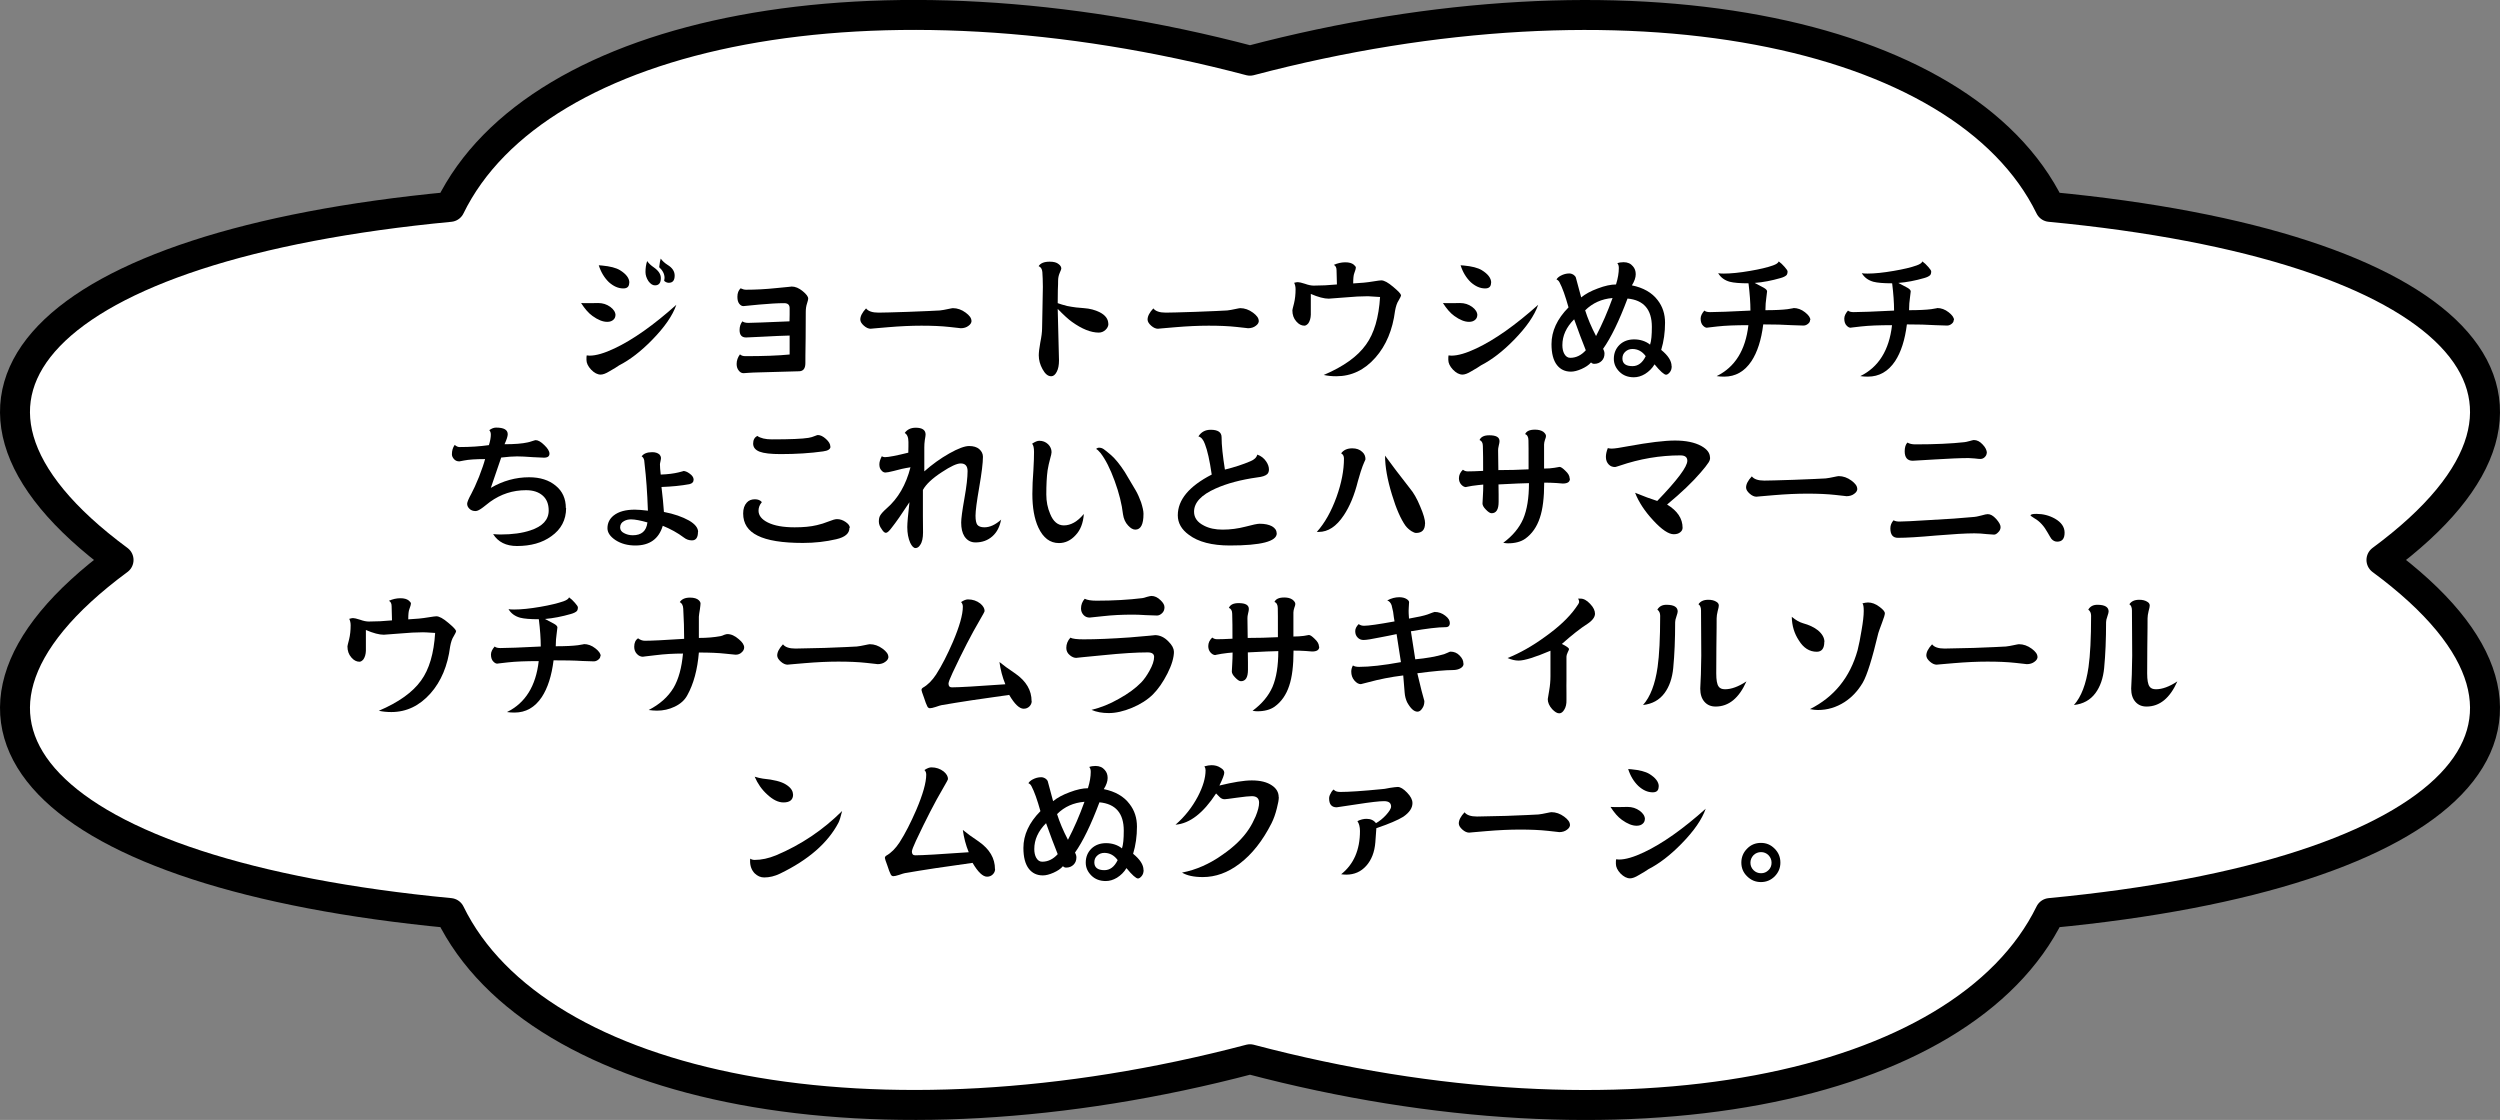 <?xml version="1.0" encoding="UTF-8"?><svg id="_レイヤー_2" xmlns="http://www.w3.org/2000/svg" viewBox="0 0 195.28 87.48"><rect x="0" y="0" width="195.28" height="87.48" fill="#808080" stroke="none"/><defs><style>.cls-1{fill:none;stroke:#000;stroke-linecap:round;stroke-linejoin:round;stroke-width:2.34px;}.cls-2{fill:#000;}.cls-2,.cls-3{stroke-width:0px;}.cls-3{fill:#fff;}</style></defs><g id="photo"><path class="cls-3" d="M186.02,43.74c17.48,12.9,5.63,24.58-25.89,27.58-6.8,13.91-33.26,19.14-62.49,11.42-29.23,7.71-55.7,2.49-62.49-11.42-31.52-3-43.37-14.68-25.89-27.58-17.48-12.9-5.63-24.58,25.89-27.58C41.94,2.25,68.41-2.98,97.64,4.74c29.23-7.71,55.7-2.49,62.49,11.42,31.52,3,43.37,14.68,25.89,27.58Z"/><path class="cls-1" d="M186.02,43.74c17.48,12.9,5.63,24.58-25.89,27.58-6.8,13.91-33.26,19.14-62.49,11.42-29.23,7.71-55.7,2.49-62.49-11.42-31.52-3-43.37-14.68-25.89-27.58-17.48-12.9-5.63-24.58,25.89-27.58C41.94,2.25,68.41-2.98,97.64,4.74c29.23-7.71,55.7-2.49,62.49,11.42,31.52,3,43.37,14.68,25.89,27.58Z"/><path class="cls-2" d="M48.07,24.63c0,.13-.05.24-.14.33-.12.12-.28.18-.5.18-.34,0-.72-.15-1.15-.46-.31-.22-.6-.56-.89-1.01.14,0,.23.01.27.01h.5c.24,0,.43-.01.56-.01.36,0,.67.1.95.3.27.2.41.42.41.67ZM52.83,23.81c-.29.84-.92,1.75-1.9,2.75-.87.89-1.73,1.55-2.57,1.98-.15.11-.4.26-.75.46-.29.18-.52.26-.69.26-.25,0-.5-.13-.75-.39-.24-.26-.36-.51-.36-.76,0-.18,0-.3.02-.35.07.01.15.02.22.02.51,0,1.16-.19,1.96-.57,1.44-.68,3.05-1.82,4.83-3.41ZM49.15,22.08c0,.3-.15.45-.46.45-.4,0-.77-.17-1.13-.49-.35-.34-.62-.78-.79-1.32.07,0,.15.02.25.02.64.06,1.1.18,1.4.36.49.3.74.63.74.98ZM51.62,21.72c0,.38-.15.57-.46.57-.18,0-.35-.11-.51-.33-.15-.23-.23-.47-.23-.71,0-.3.04-.59.13-.86.11.17.29.34.54.51.35.25.53.52.53.82ZM52.7,21.52c0,.38-.15.57-.46.57-.12,0-.25-.05-.36-.15.02-.1.03-.18.03-.23,0-.3-.14-.58-.42-.84.04-.33.08-.55.12-.67.13.18.31.35.55.5.36.22.54.5.54.83Z"/><path class="cls-2" d="M63.13,23.33c0,.06-.03.18-.09.37-.07.2-.1.43-.1.68,0,.23,0,.91-.01,2.04-.02,1.13-.02,1.77-.02,1.94,0,.42-.16.63-.48.64l-3.23.09c-.24,0-.48.02-.7.03-.23.02-.37.03-.42.03-.15,0-.27-.07-.37-.2-.11-.13-.17-.3-.17-.52,0-.27.09-.52.26-.75.11.1.25.14.43.14,1.39,0,2.54-.04,3.45-.13v-1.48c-.5.01-1.2.04-2.11.09-.82.04-1.25.06-1.29.06-.34,0-.51-.19-.51-.58,0-.26.07-.49.22-.68.1.08.26.12.46.12.28,0,1.35-.04,3.22-.12,0-.09,0-.26.01-.51v-.52c0-.26-.14-.39-.43-.39-.51,0-1.15.04-1.95.11-.78.08-1.2.12-1.23.12-.12,0-.23-.06-.33-.19-.1-.13-.14-.31-.14-.54,0-.28.08-.5.25-.66.15.07.29.11.42.11.74,0,1.54-.04,2.39-.13.85-.08,1.24-.12,1.17-.12.29,0,.58.12.88.37.28.23.42.42.42.57Z"/><path class="cls-2" d="M75.89,25.05c0,.15-.08.29-.24.4-.15.12-.36.19-.62.19.06,0-.23-.03-.86-.1-.63-.07-1.36-.1-2.2-.1-.79,0-1.66.04-2.61.12s-1.39.12-1.34.12c-.18,0-.36-.08-.54-.24-.18-.16-.28-.32-.28-.48,0-.26.15-.55.45-.87.17.22.49.33.97.33.3,0,1.06-.02,2.29-.06,1.35-.05,2.19-.09,2.51-.11.19-.02.4-.06.63-.11.2-.04.33-.07.38-.07.35,0,.69.12,1,.35.3.22.45.43.45.63Z"/><path class="cls-2" d="M86.58,25.29c0,.18-.08.34-.23.48-.15.14-.33.21-.52.21-.62,0-1.32-.28-2.1-.84-.27-.19-.64-.53-1.11-1.01l.1,4.02c0,.38-.06.68-.18.9-.12.23-.26.34-.43.34-.26,0-.48-.19-.68-.56-.19-.35-.29-.71-.29-1.07,0-.23.04-.56.12-1.01.09-.44.14-.82.14-1.13,0-.21.01-.72.03-1.55.02-.7.03-1.26.03-1.66,0-.47-.02-.85-.04-1.16-.02-.23-.11-.39-.29-.46.14-.23.43-.35.86-.35.32,0,.55.06.7.19.14.1.21.22.21.35,0,.04-.04.15-.13.35-.08.19-.12.39-.12.6,0,.1,0,.35-.02.74,0,.39-.01.73-.01,1.01.18.07.43.14.73.22.5.1.94.15,1.32.17.45.03.87.14,1.23.32.45.23.67.54.67.9Z"/><path class="cls-2" d="M98.33,25.05c0,.15-.08.29-.24.4-.15.12-.36.19-.62.19.06,0-.23-.03-.86-.1-.63-.07-1.36-.1-2.2-.1-.79,0-1.66.04-2.61.12s-1.39.12-1.34.12c-.18,0-.36-.08-.54-.24-.18-.16-.28-.32-.28-.48,0-.26.15-.55.45-.87.17.22.49.33.97.33.3,0,1.06-.02,2.29-.06,1.35-.05,2.19-.09,2.51-.11.19-.02.4-.06.63-.11.2-.04.33-.07.38-.07.35,0,.69.12,1,.35.3.22.45.43.45.63Z"/><path class="cls-2" d="M109.44,23.03c0,.09-.06.23-.18.42-.14.21-.23.49-.29.83-.19,1.49-.7,2.71-1.53,3.65-.86.98-1.88,1.46-3.06,1.46-.34,0-.67-.03-.98-.1,1.55-.66,2.65-1.45,3.3-2.37.64-.88,1-2.12,1.1-3.72-.57-.04-.89-.06-.95-.06-.48,0-1.11.03-1.87.1-.76.06-1.16.09-1.19.09-.36,0-.82-.12-1.4-.37v1.63c-.01.26-.07.48-.19.66-.1.12-.21.19-.31.19-.23,0-.45-.11-.64-.34-.2-.23-.3-.51-.3-.86,0-.03.04-.21.13-.55.08-.33.12-.7.12-1.1,0-.19-.04-.36-.11-.5.14-.04.23-.05.29-.05.1,0,.28.04.56.13.27.1.5.14.68.14.58,0,1.18-.03,1.81-.09l-.03-1.12c0-.21-.08-.34-.21-.41.29-.13.59-.2.89-.2s.51.06.66.18c.11.09.17.17.17.24,0,.06-.04.21-.13.45-.05.12-.08.39-.08.78.61-.03,1.11-.08,1.52-.15.37-.06.6-.09.67-.09.23,0,.54.17.95.52.38.32.57.52.57.6Z"/><path class="cls-2" d="M115.39,24.63c0,.13-.05.24-.14.33-.12.12-.28.18-.5.18-.34,0-.72-.15-1.15-.46-.31-.22-.6-.56-.89-1.01.14,0,.23.01.27.01h.5c.24,0,.43-.01.56-.01.36,0,.67.1.95.3.27.2.41.42.41.67ZM120.15,23.81c-.29.84-.92,1.75-1.9,2.75-.87.89-1.73,1.55-2.57,1.98-.15.11-.4.26-.75.46-.29.18-.52.26-.69.26-.25,0-.5-.13-.75-.39-.24-.26-.36-.51-.36-.76,0-.18,0-.3.02-.35.07.01.15.02.22.02.51,0,1.16-.19,1.96-.57,1.44-.68,3.05-1.82,4.83-3.41ZM116.47,22.08c0,.3-.15.45-.46.45-.4,0-.77-.17-1.13-.49-.35-.34-.62-.78-.79-1.32.07,0,.15.02.25.02.64.06,1.1.18,1.4.36.49.3.74.63.74.98Z"/><path class="cls-2" d="M130.58,28.61c0,.19-.05.35-.15.47-.1.12-.2.19-.29.19-.15,0-.46-.27-.9-.81-.19.32-.44.56-.74.75-.3.18-.59.26-.88.26-.45,0-.83-.14-1.12-.43-.29-.29-.44-.62-.44-1.01,0-.44.15-.8.44-1.09.3-.29.69-.43,1.15-.43s.91.14,1.24.41c.1-.3.14-.76.14-1.39,0-1.35-.63-2.09-1.9-2.21-.66,1.76-1.3,3.07-1.91,3.93.07.12.11.25.11.37,0,.23-.07.42-.22.57-.15.15-.34.23-.58.23-.11,0-.19-.04-.25-.11-.18.21-.43.37-.74.51-.32.14-.59.21-.83.21-.46,0-.82-.17-1.09-.51-.29-.37-.43-.92-.43-1.64,0-1.01.44-1.97,1.33-2.87-.25-.89-.48-1.54-.7-1.95-.06-.12-.14-.19-.24-.23.06-.11.17-.21.34-.3.21-.11.43-.17.66-.17.12,0,.23.04.34.11.1.07.15.14.17.2.06.24.2.76.42,1.56.32-.26.75-.5,1.3-.7.55-.21,1.02-.31,1.42-.31.15-.48.22-.91.22-1.28,0-.18-.04-.3-.12-.38.13-.05.3-.08.49-.08.32,0,.56.11.73.32.15.17.22.37.22.62,0,.26-.1.55-.3.87.89.18,1.57.57,2.01,1.15.39.5.58,1.09.58,1.77,0,.75-.1,1.46-.3,2.12.54.44.81.86.81,1.27ZM123.87,27.36c-.28-.69-.58-1.5-.91-2.42-.62.62-.92,1.29-.92,2.02,0,.27.05.5.15.68.12.21.27.31.47.31.45,0,.86-.2,1.21-.59ZM125.95,23.28c-.84.07-1.55.39-2.13.96.19.61.47,1.28.85,2.01.48-.92.91-1.91,1.29-2.97ZM128.55,27.82c-.27-.37-.62-.56-1.04-.56-.21,0-.4.07-.55.21-.15.13-.23.31-.23.53,0,.4.26.6.79.6.43,0,.78-.26,1.03-.78Z"/><path class="cls-2" d="M141.39,24.99c0,.12-.05.22-.17.31-.11.09-.23.13-.35.13l-.91-.03c-.62-.04-1.36-.06-2.23-.06-.15,1.21-.46,2.17-.92,2.87-.54.81-1.25,1.21-2.13,1.21-.19,0-.39-.01-.59-.04,1.43-.7,2.26-2.03,2.48-3.98-1,0-1.8.03-2.42.1-.61.07-.88.1-.81.1-.1,0-.2-.05-.3-.15-.13-.12-.2-.31-.2-.56,0-.21.1-.41.29-.63.09.08.23.12.44.12.53,0,1.58-.04,3.16-.12,0-.6-.05-1.31-.15-2.13-.67,0-1.15-.04-1.46-.12-.4-.11-.71-.33-.91-.67.09.02.23.03.44.03.56,0,1.24-.07,2.05-.21.76-.13,1.36-.27,1.8-.43.25-.09.4-.19.44-.31.15.11.31.25.46.43.15.17.23.29.23.35,0,.13-.03.23-.08.29-.09.09-.25.17-.47.23-.69.2-1.36.33-2.02.38.16.09.4.21.7.37.18.1.27.2.27.29,0,.06-.02.22-.06.5-.04.27-.07.59-.07.97.76,0,1.34-.03,1.73-.08.38-.06.54-.09.46-.09.32,0,.62.11.9.33.28.22.42.42.42.6Z"/><path class="cls-2" d="M152.61,24.99c0,.12-.05.22-.17.31-.11.09-.23.13-.35.13l-.91-.03c-.62-.04-1.36-.06-2.23-.06-.15,1.21-.46,2.17-.92,2.87-.54.81-1.25,1.21-2.13,1.21-.19,0-.39-.01-.59-.04,1.43-.7,2.26-2.03,2.48-3.98-1,0-1.8.03-2.42.1-.61.07-.88.1-.81.1-.1,0-.2-.05-.3-.15-.13-.12-.2-.31-.2-.56,0-.21.1-.41.29-.63.09.08.23.12.44.12.53,0,1.58-.04,3.16-.12,0-.6-.05-1.31-.15-2.13-.67,0-1.15-.04-1.46-.12-.4-.11-.71-.33-.91-.67.09.02.23.03.44.03.56,0,1.24-.07,2.05-.21.76-.13,1.36-.27,1.8-.43.25-.09.4-.19.44-.31.15.11.31.25.46.43.15.17.23.29.23.35,0,.13-.03.23-.08.29-.09.09-.25.17-.47.23-.69.2-1.36.33-2.02.38.16.09.4.21.7.37.18.1.27.2.27.29,0,.06-.02.22-.06.5-.04.27-.07.59-.07.97.76,0,1.34-.03,1.73-.08.38-.06.54-.09.46-.09.32,0,.62.11.9.33.28.22.42.42.42.6Z"/><path class="cls-2" d="M44.22,39.68c0,.93-.39,1.67-1.16,2.21-.7.51-1.6.76-2.68.76-.85,0-1.47-.31-1.86-.93.22.02.41.03.58.03.93,0,1.71-.11,2.33-.32.95-.31,1.43-.83,1.43-1.55,0-.51-.16-.9-.47-1.17-.32-.28-.75-.42-1.3-.42-1.03,0-1.96.3-2.81.91-.18.15-.37.29-.55.43-.25.19-.44.29-.58.29-.2,0-.36-.06-.47-.17-.12-.11-.19-.24-.19-.4,0-.12.11-.39.33-.79.16-.29.36-.73.6-1.32.23-.6.39-1.06.47-1.38-.74,0-1.29.04-1.64.11-.24.04-.37.07-.37.07-.16,0-.3-.05-.41-.17-.11-.12-.17-.25-.17-.38,0-.29.07-.53.22-.74.12.11.25.17.37.17.83,0,1.6-.05,2.3-.15.1-.32.15-.6.15-.82,0-.15-.04-.26-.12-.35.18-.13.35-.2.53-.2.61,0,.91.17.91.52,0,.15-.08.41-.25.78.79,0,1.39-.05,1.79-.14.08-.01.21-.05.39-.11.13-.04.22-.07.25-.07.19,0,.42.13.68.39.26.25.4.47.4.67s-.14.31-.43.31c-.04,0-.33-.01-.86-.04-.54-.04-.95-.06-1.24-.06-.32,0-.73.03-1.24.09-.11.31-.38,1.1-.81,2.37.94-.55,1.94-.83,2.99-.83.86,0,1.55.22,2.08.66.53.43.79,1.02.79,1.75Z"/><path class="cls-2" d="M54.52,41.55c0,.44-.16.66-.47.66-.23,0-.44-.07-.63-.22-.49-.37-1.04-.67-1.65-.92-.31,1.03-1.03,1.54-2.14,1.54-.6,0-1.12-.14-1.55-.42-.42-.28-.63-.59-.63-.93,0-.4.16-.73.48-.99.39-.31.94-.46,1.66-.46.25,0,.59.03,1.02.08-.05-1.44-.14-2.63-.25-3.55-.02-.22-.04-.35-.04-.39-.04-.16-.11-.26-.2-.3.15-.22.43-.33.83-.33.23,0,.42.06.55.17.09.1.13.19.13.3,0,.06-.02.14-.04.25-.03.12-.04.2-.04.24,0,.18.02.44.06.79.56-.02,1.02-.08,1.39-.17.29-.07.42-.11.37-.11.14,0,.3.06.48.19.22.15.33.32.33.48,0,.19-.11.31-.33.36-.65.12-1.37.19-2.18.22.09.73.15,1.38.19,1.95.79.15,1.44.38,1.96.67.48.28.71.58.71.89ZM50.58,40.81c-.56-.16-.99-.24-1.29-.24-.2,0-.38.04-.54.13-.21.11-.31.28-.31.5,0,.19.1.34.3.44.2.11.43.17.69.17.68,0,1.06-.33,1.14-.99Z"/><path class="cls-2" d="M66.35,41.24c0,.43-.34.72-1.03.88-.81.19-1.68.29-2.6.29-1.61,0-2.79-.19-3.54-.57-.76-.37-1.13-.95-1.13-1.73,0-.36.09-.64.28-.85.16-.18.37-.26.64-.26.23,0,.41.07.54.22-.18.21-.26.44-.26.67,0,.37.24.68.72.92.52.26,1.22.38,2.1.38.67,0,1.25-.05,1.74-.17.28-.06.59-.16.95-.3.27-.11.48-.17.62-.17.23,0,.45.07.67.22.22.15.33.3.33.45ZM64.87,34.89c0,.19-.19.32-.58.37-1,.14-2.1.21-3.31.21-.76,0-1.31-.06-1.65-.19-.33-.13-.5-.34-.5-.63s.11-.48.32-.6c.26.18.64.27,1.14.27,1.44,0,2.39-.04,2.87-.12.18-.03.34-.08.48-.14.13-.05.21-.08.24-.08.2,0,.41.1.64.31.23.21.34.4.34.59Z"/><path class="cls-2" d="M78.2,40.57c-.1.56-.32,1-.68,1.32s-.8.48-1.32.48c-.37,0-.66-.16-.87-.48-.17-.27-.25-.63-.25-1.07,0-.3.08-.92.25-1.87.17-.95.25-1.67.25-2.15,0-.4-.18-.6-.54-.6-.3,0-.79.23-1.47.68-.74.48-1.24.95-1.48,1.39v2.04c0,.78.01,1.2.01,1.28,0,.43-.07.76-.22.97-.1.17-.23.25-.37.25s-.28-.14-.41-.41c-.15-.34-.23-.75-.23-1.23,0-.32.06-.97.17-1.94-.6.92-1.06,1.58-1.38,1.98-.2.27-.35.41-.46.41-.1,0-.21-.09-.33-.29-.15-.2-.22-.4-.22-.59s.03-.34.09-.45c.08-.15.25-.34.52-.58.89-.77,1.51-1.84,1.86-3.21-.46.07-.9.17-1.32.29-.32.08-.53.12-.64.12-.12,0-.23-.06-.32-.18-.1-.1-.15-.26-.15-.46,0-.18.06-.38.19-.63.07.04.15.07.24.07.29,0,.9-.12,1.83-.35,0-.14,0-.3.01-.48v-.36c0-.36-.1-.59-.29-.7.19-.27.48-.41.86-.41.51,0,.77.18.77.53,0,.07-.02.21-.06.43-.03.21-.04.4-.04.58v1.87c.61-.54,1.26-1.01,1.95-1.4.69-.39,1.21-.58,1.55-.58s.6.08.79.24c.19.17.29.37.29.6,0,.48-.1,1.28-.29,2.38-.19,1.1-.29,1.84-.29,2.22,0,.35.05.59.14.71.1.13.29.2.55.2.43,0,.87-.2,1.32-.61Z"/><path class="cls-2" d="M84.66,40.16c-.05.69-.26,1.24-.64,1.64-.37.41-.81.62-1.3.62-.7,0-1.23-.4-1.61-1.21-.32-.69-.47-1.57-.47-2.63,0-.57.03-1.18.08-1.83.04-.65.05-1.13.05-1.45s-.05-.54-.15-.64c.22-.15.41-.23.56-.23.27,0,.5.09.69.27.18.18.27.39.27.62,0,.1-.04.26-.11.51-.08.29-.15.6-.2.91-.07.51-.1,1.14-.1,1.89,0,.54.1,1.05.3,1.51.24.6.6.9,1.07.9.54,0,1.06-.29,1.55-.88ZM89.32,40.15c0,.81-.21,1.22-.64,1.22-.18,0-.37-.11-.56-.32-.22-.23-.35-.53-.4-.88-.09-.78-.3-1.64-.65-2.6-.35-.96-.72-1.69-1.11-2.19-.14-.17-.25-.27-.34-.31.07-.07.15-.1.23-.1.13,0,.26.04.37.12.1.07.29.22.57.46.32.28.68.72,1.07,1.32.01.02.3.51.86,1.45.15.26.28.56.41.91.12.38.19.68.19.9Z"/><path class="cls-2" d="M99.73,41.66c0,.63-1.22.95-3.67.95-1.39,0-2.46-.28-3.19-.83-.58-.42-.87-.93-.87-1.53,0-1.21.88-2.27,2.65-3.18-.16-1.11-.34-1.9-.53-2.38-.12-.34-.29-.55-.51-.6.21-.34.53-.52.96-.52.56,0,.85.19.85.58,0,.62.09,1.46.26,2.53.77-.19,1.43-.41,1.99-.65.3-.12.48-.29.54-.52.29.1.52.28.69.53.15.22.22.43.22.63,0,.16-.05.29-.14.37-.13.12-.39.21-.77.25-1.28.18-2.37.47-3.26.87-1.12.5-1.68,1.1-1.68,1.81,0,.47.26.83.78,1.09.4.21.89.31,1.45.31.61,0,1.2-.08,1.78-.23.56-.15.94-.23,1.11-.23.41,0,.73.07.97.2.24.14.36.32.36.54Z"/><path class="cls-2" d="M106.66,35.87s-.03.11-.1.24c-.07.16-.11.26-.12.29-.08.21-.21.6-.37,1.18-.27,1.09-.64,1.98-1.11,2.68-.57.86-1.22,1.29-1.95,1.29h-.15c.62-.69,1.13-1.6,1.54-2.73.39-1.09.58-2.09.58-3,0-.19-.07-.33-.22-.41.19-.26.48-.39.87-.39.32,0,.58.09.78.28.17.15.25.34.25.57ZM111.31,40.9c0,.48-.23.73-.7.73-.09,0-.21-.05-.36-.14-.18-.12-.34-.26-.46-.42-.37-.52-.73-1.33-1.06-2.43-.36-1.17-.54-2.18-.54-3.05.46.64,1.11,1.5,1.95,2.57.27.32.54.78.79,1.39.26.6.39,1.05.39,1.35Z"/><path class="cls-2" d="M122.63,37.39c0,.26-.19.38-.56.38-.02,0-.18-.01-.5-.04-.31-.02-.62-.03-.95-.03,0,1.16-.11,2.08-.34,2.75-.23.7-.61,1.25-1.14,1.63-.34.24-.8.36-1.35.36-.08,0-.21-.01-.37-.04.73-.54,1.25-1.16,1.56-1.87.3-.71.45-1.64.45-2.79-.37,0-1.17.04-2.38.1,0,.19,0,.45.01.79v.57c0,.59-.18.89-.55.89-.12,0-.27-.1-.45-.29-.18-.18-.26-.34-.26-.47,0-.07.01-.25.03-.56.02-.31.03-.62.03-.92-.22.02-.51.05-.87.1-.39.07-.54.1-.46.1-.15,0-.27-.07-.39-.2-.12-.13-.18-.3-.18-.49,0-.25.1-.47.31-.67.11.09.24.13.38.13.25,0,.65-.01,1.2-.04,0-.8,0-1.44-.02-1.94,0-.26-.1-.41-.26-.47.11-.25.36-.37.76-.37.54,0,.8.15.8.46,0,.08-.02.2-.06.35-.04.15-.05.28-.05.37l.02,1.54c.78,0,1.57-.02,2.36-.06,0-1.4,0-2.16-.01-2.27,0-.26-.1-.43-.26-.48.1-.23.35-.35.77-.35.26,0,.47.05.64.16.15.12.22.23.22.34,0,.07-.03.17-.08.3-.04.12-.07.25-.07.36v1.88c.3,0,.57-.02.81-.06.25-.04.38-.07.4-.07.1,0,.25.1.45.3.23.21.34.41.34.62Z"/><path class="cls-2" d="M133.58,35.76c0,.15-.06.3-.19.46-.07.12-.25.34-.54.68-.65.76-1.52,1.59-2.63,2.51.81.49,1.21,1.1,1.21,1.82,0,.13-.06.25-.19.35-.12.1-.29.15-.5.15-.4,0-.94-.36-1.61-1.09-.66-.71-1.13-1.43-1.41-2.15.68.28,1.26.49,1.73.64,1.57-1.63,2.35-2.67,2.35-3.14,0-.28-.18-.42-.54-.42-1.6,0-3.18.27-4.73.8-.22.07-.34.11-.37.11-.2,0-.36-.06-.49-.19-.15-.15-.23-.35-.23-.6,0-.21.05-.44.15-.69.1.03.2.04.31.04.2,0,.63-.06,1.3-.19,1.59-.29,2.81-.44,3.64-.44s1.54.14,2.06.43c.45.25.67.55.67.9Z"/><path class="cls-2" d="M145.08,38.17c0,.15-.08.29-.24.4-.15.12-.36.19-.62.19.06,0-.23-.03-.86-.1-.63-.07-1.36-.1-2.2-.1-.79,0-1.66.04-2.61.12s-1.39.12-1.34.12c-.18,0-.36-.08-.54-.24-.18-.16-.28-.32-.28-.48,0-.26.15-.55.45-.87.17.22.49.33.97.33.3,0,1.06-.02,2.29-.06,1.35-.05,2.19-.09,2.51-.11.19-.02.4-.06.63-.11.2-.04.33-.07.38-.07.35,0,.69.12,1,.35.3.22.45.43.45.63Z"/><path class="cls-2" d="M156.27,41.16c0,.16-.06.3-.18.41-.11.12-.22.19-.33.19-.04,0-.23-.01-.57-.04-.34-.04-.66-.06-.97-.06-.66,0-1.66.06-2.99.17-1.33.12-2.32.18-2.98.18-.4,0-.59-.25-.59-.74,0-.23.08-.44.25-.63.12.07.27.1.45.1.32,0,1.12-.04,2.39-.12,1.38-.07,2.48-.15,3.31-.23.23-.01.48-.06.73-.13.23-.07.39-.1.48-.1.21,0,.42.12.65.37.23.26.35.47.35.64ZM155.18,35.41c0,.1-.05.2-.15.3-.1.1-.22.14-.34.14-.07,0-.22-.01-.45-.04-.23-.02-.39-.03-.47-.03-.63,0-1.52.04-2.67.11-1.15.07-1.72.1-1.69.1-.42,0-.63-.25-.63-.74,0-.3.07-.53.21-.68.18.1.38.14.62.14,1.55,0,2.83-.06,3.82-.17.08,0,.22-.04.42-.09.18-.05.29-.08.33-.08.25,0,.48.12.69.35.22.23.33.45.33.68Z"/><path class="cls-2" d="M161.27,41.61c0,.47-.19.7-.58.7-.17,0-.32-.07-.45-.22-.05-.07-.15-.23-.29-.48-.28-.51-.62-.89-1.03-1.12-.21-.13-.31-.21-.31-.22,0-.09.15-.13.46-.13.51,0,.99.12,1.44.37.51.29.76.66.76,1.1Z"/><path class="cls-2" d="M35.63,49.26c0,.09-.06.23-.18.42-.14.21-.23.49-.29.83-.19,1.49-.7,2.71-1.53,3.65-.86.97-1.88,1.46-3.06,1.46-.34,0-.67-.03-.98-.1,1.55-.66,2.65-1.45,3.3-2.36.64-.88,1-2.12,1.1-3.72-.57-.04-.89-.05-.95-.05-.48,0-1.11.03-1.87.1-.76.06-1.16.09-1.19.09-.36,0-.82-.12-1.4-.37v1.63c-.01.26-.07.48-.19.66-.1.12-.21.19-.31.19-.23,0-.45-.11-.64-.34-.2-.23-.3-.51-.3-.86,0-.03.04-.21.13-.55.08-.33.12-.7.12-1.1,0-.19-.04-.36-.11-.5.14-.04.23-.06.29-.06.1,0,.28.04.56.13.27.1.5.14.68.14.58,0,1.18-.03,1.81-.09l-.03-1.12c0-.21-.08-.34-.21-.41.29-.13.59-.2.89-.2s.51.06.66.18c.11.09.17.17.17.24,0,.06-.04.21-.13.45-.05.12-.08.38-.08.78.61-.03,1.11-.08,1.52-.15.37-.06.6-.09.67-.09.23,0,.54.17.95.52.38.32.57.52.57.6Z"/><path class="cls-2" d="M46.9,51.22c0,.12-.05.22-.17.31-.11.09-.23.13-.35.13l-.91-.03c-.62-.04-1.36-.05-2.23-.05-.15,1.21-.46,2.17-.92,2.87-.54.81-1.25,1.21-2.13,1.21-.19,0-.39-.01-.59-.04,1.43-.7,2.26-2.03,2.48-3.98-1,0-1.8.03-2.42.1-.61.07-.88.1-.81.1-.1,0-.2-.05-.3-.15-.13-.12-.2-.31-.2-.56,0-.21.1-.41.29-.63.09.08.23.12.44.12.53,0,1.58-.04,3.16-.12,0-.6-.05-1.31-.15-2.13-.67,0-1.15-.04-1.46-.12-.4-.11-.71-.33-.91-.67.09.02.23.03.44.03.56,0,1.24-.07,2.05-.21.76-.13,1.36-.28,1.8-.43.25-.09.4-.19.44-.31.15.11.31.25.46.43.15.17.23.29.23.35,0,.13-.03.23-.08.29-.09.09-.25.17-.47.23-.69.2-1.36.33-2.02.39.16.09.4.21.7.37.18.1.27.2.27.29,0,.06-.02.22-.06.5-.04.27-.07.59-.07.97.76,0,1.34-.03,1.73-.08.38-.06.54-.09.46-.09.32,0,.62.11.9.33.28.22.42.42.42.6Z"/><path class="cls-2" d="M58.13,50.56c0,.16-.07.29-.2.4-.12.12-.28.18-.47.18l-.8-.08c-.54-.06-1.22-.09-2.07-.09-.11,1.33-.41,2.45-.9,3.33-.2.38-.53.68-.99.9-.44.21-.9.31-1.38.31-.21,0-.42-.02-.65-.05.87-.45,1.51-1.02,1.94-1.73.4-.68.64-1.58.74-2.68-.73,0-1.45.04-2.16.13-.7.08-1.02.12-.96.12-.18,0-.34-.07-.48-.22-.14-.15-.21-.33-.21-.56,0-.31.1-.53.3-.66.16.12.34.19.53.19.51,0,1.54-.05,3.07-.15,0-.7-.02-1.48-.07-2.35-.01-.26-.11-.44-.27-.52.15-.23.41-.35.8-.35.31,0,.55.07.69.21.09.09.13.18.13.25,0,.08-.02.23-.05.46-.04.23-.07.42-.08.57v1.66c.64,0,1.2-.05,1.69-.14.07-.01.18-.05.31-.11.11-.04.19-.05.23-.05.29,0,.58.13.89.4.28.23.42.45.42.65Z"/><path class="cls-2" d="M69.4,51.29c0,.15-.08.29-.24.4-.15.12-.36.19-.62.19.06,0-.23-.03-.86-.1-.63-.07-1.36-.1-2.2-.1-.79,0-1.66.04-2.61.12s-1.39.12-1.34.12c-.18,0-.36-.08-.54-.24-.18-.16-.28-.32-.28-.48,0-.26.15-.55.45-.87.17.22.49.33.97.33.3,0,1.06-.02,2.29-.05,1.35-.05,2.19-.09,2.51-.11.19-.02.4-.06.63-.11.2-.04.33-.07.38-.07.35,0,.69.12,1,.35.3.22.45.43.45.63Z"/><path class="cls-2" d="M80.59,54.75c0,.17-.06.31-.18.43s-.27.18-.45.18c-.33,0-.71-.36-1.13-1.08-2.13.29-3.89.56-5.28.8-.07.01-.23.06-.46.14-.21.07-.36.1-.45.1-.08,0-.15-.04-.2-.13-.07-.14-.17-.38-.27-.71-.12-.33-.19-.52-.19-.58,0-.08.04-.14.12-.19.37-.21.71-.55,1.02-1.02.45-.7.88-1.55,1.31-2.54.52-1.22.78-2.14.78-2.76,0-.15-.05-.28-.14-.36.21-.14.39-.21.54-.21.37,0,.69.11.96.32.23.19.34.39.34.59,0,.04-.13.29-.39.73-.63,1.07-1.33,2.43-2.11,4.09-.21.45-.32.74-.32.85,0,.19.09.29.26.29.54,0,1.94-.08,4.18-.24-.23-.56-.38-1.14-.46-1.74.29.24.71.55,1.25.91.84.59,1.26,1.3,1.26,2.15Z"/><path class="cls-2" d="M91.7,50.88c0,.48-.17,1.06-.51,1.73-.34.67-.72,1.22-1.14,1.64-.43.42-.98.77-1.63,1.04-.65.27-1.26.41-1.81.41-.51,0-.96-.08-1.35-.25.7-.17,1.42-.45,2.13-.86.73-.4,1.31-.83,1.75-1.28.23-.24.44-.54.64-.9.25-.44.37-.81.37-1.1,0-.23-.17-.35-.5-.35-.86,0-2.02.07-3.49.22-1.47.14-2.16.21-2.08.21-.18,0-.34-.07-.5-.2-.19-.15-.29-.34-.29-.58,0-.3.11-.57.32-.8.17.09.51.13,1.03.13.99,0,2.19-.05,3.61-.15,1.43-.12,2.08-.18,1.95-.18.4,0,.76.17,1.08.51.27.27.41.53.41.77ZM90.96,47.44c0,.18-.06.34-.19.46-.13.12-.26.18-.39.18-.12,0-.4-.01-.86-.03-.45-.03-.8-.04-1.04-.04-.84,0-1.62.04-2.32.12-.7.07-1.05.11-1.05.11-.19,0-.35-.07-.47-.2-.13-.14-.2-.31-.2-.51,0-.29.1-.55.29-.76.19.1.5.15.92.15,1.33,0,2.52-.07,3.58-.2.06,0,.18-.04.37-.1.16-.04.27-.07.34-.07.25,0,.49.11.72.34.2.19.3.37.3.54Z"/><path class="cls-2" d="M103.05,50.51c0,.26-.19.38-.56.38-.02,0-.18-.01-.5-.04-.31-.02-.62-.03-.95-.03,0,1.16-.11,2.08-.34,2.75-.23.7-.61,1.25-1.14,1.63-.34.24-.8.36-1.35.36-.08,0-.21-.01-.37-.04.73-.54,1.25-1.16,1.56-1.87.3-.71.45-1.64.45-2.79-.37,0-1.17.04-2.38.1,0,.19,0,.46.01.79v.57c0,.59-.18.89-.55.89-.12,0-.27-.1-.45-.29-.18-.18-.26-.34-.26-.47,0-.07.01-.25.03-.56s.03-.62.03-.92c-.22.01-.51.05-.87.1-.39.07-.54.1-.46.1-.15,0-.27-.07-.39-.2-.12-.13-.18-.3-.18-.5,0-.25.1-.47.31-.67.11.09.24.13.38.13.25,0,.65-.01,1.2-.04,0-.8,0-1.44-.02-1.94,0-.26-.1-.41-.26-.47.11-.25.36-.37.76-.37.54,0,.8.15.8.46,0,.08-.02.2-.06.35-.04.15-.05.28-.05.37l.02,1.54c.78,0,1.57-.02,2.36-.06,0-1.4,0-2.16-.01-2.27,0-.26-.1-.43-.26-.48.1-.23.35-.35.77-.35.26,0,.47.05.64.17.15.12.22.23.22.34,0,.07-.03.17-.08.3-.04.12-.07.25-.07.36v1.88c.3,0,.57-.02.81-.05.25-.04.38-.07.4-.07.1,0,.25.1.45.3.23.21.34.41.34.62Z"/><path class="cls-2" d="M114.32,51.86c0,.13-.08.25-.24.34-.15.09-.36.14-.61.14-.54,0-1.46.08-2.76.25.08.34.19.79.33,1.36.15.53.22.8.22.81,0,.23-.05.42-.17.58-.11.17-.23.25-.37.25-.27,0-.54-.25-.81-.74-.1-.22-.17-.47-.19-.75-.03-.34-.07-.79-.11-1.34-.98.12-1.88.3-2.72.53-.37.1-.57.15-.59.15-.18,0-.35-.1-.51-.29-.16-.19-.24-.42-.24-.69,0-.16.04-.32.13-.48.1.07.26.11.48.11.81,0,1.9-.12,3.27-.37-.07-.45-.19-1.18-.34-2.19-.43.09-.86.18-1.3.26-.63.13-1.06.2-1.28.2-.18,0-.34-.06-.46-.19-.12-.12-.19-.28-.19-.5,0-.19.09-.37.27-.55.12.09.26.13.42.13.33,0,1.12-.11,2.38-.34-.04-.2-.07-.45-.11-.75-.06-.26-.1-.44-.12-.52-.07-.19-.19-.32-.34-.37.32-.17.63-.25.94-.25.23,0,.43.05.57.14.13.08.2.17.2.26,0-.07-.01.08-.03.45-.02.27,0,.55.02.82.7-.12,1.18-.23,1.44-.32.34-.13.53-.2.56-.2.31,0,.59.1.83.29.24.18.36.37.36.57,0,.22-.11.33-.33.33-.59,0-1.49.11-2.71.32.07.45.18,1.18.34,2.19.86-.08,1.61-.21,2.25-.4.05-.02.15-.06.29-.12.1-.05.17-.08.21-.08.28,0,.52.1.71.3.2.2.3.4.3.62Z"/><path class="cls-2" d="M124.59,47.93c0,.27-.2.54-.59.8-.54.34-1.21.87-2,1.57.37.18.56.32.56.41,0,.02-.03.1-.1.24-.07.15-.1.26-.1.34v1.86c-.01.23,0,.55,0,.95v.58c.01.31-.05.56-.17.75-.11.19-.24.29-.4.29s-.34-.11-.55-.33c-.23-.26-.34-.52-.34-.78,0-.04.04-.27.11-.67.07-.4.1-.77.1-1.11v-2c-1.2.51-2.03.77-2.49.77-.28,0-.56-.07-.86-.2.95-.38,1.93-.93,2.93-1.66,1.07-.76,1.86-1.51,2.38-2.24.18-.24.28-.4.28-.48,0-.1-.03-.18-.08-.26h.17c.25-.01.51.13.77.41.26.27.38.53.38.78Z"/><path class="cls-2" d="M131.05,47.75c0,.07-.03.2-.1.4-.07.19-.1.34-.1.45,0,1.34-.05,2.53-.15,3.58-.08.81-.31,1.46-.68,1.96-.4.54-.96.85-1.68.93.57-.64.95-1.63,1.14-2.97.13-.92.2-2.25.2-4,0-.21-.07-.37-.22-.48.15-.26.39-.38.71-.38.59,0,.88.18.88.53ZM136.42,53.22c-.58,1.31-1.38,1.97-2.41,1.97-.36,0-.65-.12-.87-.37-.22-.25-.33-.59-.33-1.03,0-.04.02-.42.05-1.11.02-.7.03-1.18.03-1.46,0-.25,0-.87-.01-1.87s-.01-1.55-.01-1.67c0-.23-.07-.4-.2-.48.15-.23.4-.35.77-.35.25,0,.45.05.6.14.15.08.22.18.22.31,0,.08-.03.23-.09.44-.05.21-.08.4-.08.57,0,.21,0,.98-.02,2.29,0,1.31-.01,1.98-.01,2.01,0,.5.06.84.18,1.01.1.15.26.22.51.22.48,0,1.04-.2,1.66-.61Z"/><path class="cls-2" d="M142.5,50.14c0,.51-.2.77-.59.77-.57,0-1.04-.3-1.4-.89-.35-.53-.54-1.14-.55-1.84.31.26.6.42.87.5.48.13.88.32,1.18.56.33.28.5.58.5.9ZM147.23,47.91c0,.1-.07.34-.22.73-.16.43-.26.7-.29.81-.48,2.01-.88,3.3-1.22,3.88-.38.64-.85,1.14-1.42,1.51-.64.41-1.33.62-2.08.62-.17,0-.37-.02-.62-.07,1.89-.95,3.13-2.48,3.72-4.6.11-.43.21-.95.31-1.56.11-.63.17-1.13.17-1.51,0-.31-.03-.51-.1-.59.15-.04.3-.07.43-.07.3,0,.6.11.9.34.28.21.42.37.42.51Z"/><path class="cls-2" d="M159.16,51.29c0,.15-.08.29-.24.4-.15.12-.36.19-.62.19.06,0-.23-.03-.86-.1-.63-.07-1.36-.1-2.2-.1-.79,0-1.66.04-2.61.12s-1.39.12-1.34.12c-.18,0-.36-.08-.54-.24-.18-.16-.28-.32-.28-.48,0-.26.15-.55.45-.87.17.22.49.33.97.33.3,0,1.06-.02,2.29-.05,1.35-.05,2.19-.09,2.51-.11.19-.02.4-.06.63-.11.2-.04.33-.07.38-.07.35,0,.69.12,1,.35.3.22.45.43.45.63Z"/><path class="cls-2" d="M164.71,47.75c0,.07-.03.2-.1.4-.07.19-.1.34-.1.45,0,1.34-.05,2.53-.15,3.58-.08.81-.31,1.46-.68,1.96-.4.54-.96.85-1.68.93.57-.64.95-1.63,1.14-2.97.13-.92.2-2.25.2-4,0-.21-.07-.37-.22-.48.15-.26.39-.38.71-.38.59,0,.88.18.88.53ZM170.08,53.22c-.58,1.31-1.38,1.97-2.41,1.97-.36,0-.65-.12-.87-.37-.22-.25-.33-.59-.33-1.03,0-.04.02-.42.05-1.11.02-.7.03-1.18.03-1.46,0-.25,0-.87-.01-1.87s-.01-1.55-.01-1.67c0-.23-.07-.4-.2-.48.15-.23.4-.35.77-.35.25,0,.45.05.6.14.15.08.22.18.22.31,0,.08-.03.23-.09.44-.05.21-.08.4-.08.57,0,.21,0,.98-.02,2.29,0,1.31-.01,1.98-.01,2.01,0,.5.06.84.18,1.01.1.15.26.22.51.22.48,0,1.04-.2,1.66-.61Z"/><path class="cls-2" d="M65.78,63.35c-.11.46-.21.77-.29.92-.83,1.58-2.35,2.9-4.56,3.97-.41.2-.83.3-1.24.3-.28,0-.52-.11-.74-.32-.24-.25-.36-.57-.36-.96,0-.06,0-.12.01-.19.1.07.22.1.35.1.53,0,1.08-.12,1.67-.36,1.95-.82,3.67-1.98,5.16-3.46ZM61.95,62.06c0,.41-.25.62-.75.62-.41,0-.83-.21-1.27-.62-.43-.39-.75-.85-.98-1.39.23.07.44.12.64.15.84.08,1.44.23,1.8.46.37.23.55.49.55.77Z"/><path class="cls-2" d="M77.73,67.87c0,.17-.06.31-.18.43s-.27.18-.45.18c-.33,0-.71-.36-1.13-1.08-2.13.29-3.89.56-5.28.8-.07.01-.23.06-.46.14-.21.07-.36.1-.45.1-.08,0-.15-.04-.2-.13-.07-.14-.17-.38-.27-.71-.12-.33-.19-.52-.19-.58,0-.08.04-.14.12-.19.37-.21.71-.55,1.02-1.02.45-.7.88-1.55,1.31-2.54.52-1.22.78-2.14.78-2.76,0-.15-.05-.28-.14-.36.21-.14.39-.21.54-.21.37,0,.69.11.96.32.23.19.34.39.34.59,0,.04-.13.29-.39.73-.63,1.07-1.33,2.43-2.11,4.09-.21.45-.32.74-.32.85,0,.19.09.29.26.29.54,0,1.94-.08,4.18-.24-.23-.56-.38-1.14-.46-1.74.29.24.71.55,1.25.91.84.59,1.26,1.3,1.26,2.15Z"/><path class="cls-2" d="M89.33,67.96c0,.19-.05.35-.15.47-.1.12-.2.19-.29.19-.15,0-.46-.27-.9-.81-.19.32-.44.56-.74.75-.3.18-.59.26-.88.26-.45,0-.83-.14-1.12-.43s-.44-.62-.44-1.01c0-.44.15-.8.44-1.09.3-.29.69-.43,1.15-.43s.91.14,1.24.41c.1-.3.14-.76.14-1.39,0-1.35-.63-2.09-1.9-2.21-.66,1.76-1.3,3.07-1.91,3.93.07.12.11.25.11.37,0,.23-.07.42-.22.57-.15.15-.34.23-.58.23-.11,0-.19-.04-.25-.11-.18.21-.43.37-.74.51-.32.14-.59.21-.83.21-.46,0-.82-.17-1.09-.51-.29-.37-.43-.92-.43-1.64,0-1.01.44-1.97,1.33-2.87-.25-.89-.48-1.54-.7-1.95-.06-.12-.14-.19-.24-.23.06-.11.17-.21.34-.3.21-.11.43-.17.66-.17.12,0,.23.04.34.11.1.07.15.14.17.2.06.24.2.76.42,1.56.32-.26.75-.5,1.3-.7.55-.21,1.02-.31,1.42-.31.15-.48.22-.91.22-1.28,0-.18-.04-.3-.12-.38.13-.05.3-.08.49-.08.32,0,.56.11.73.32.15.17.22.37.22.62,0,.26-.1.55-.3.87.89.18,1.57.57,2.01,1.16.39.5.58,1.09.58,1.77,0,.75-.1,1.46-.3,2.12.54.44.81.86.81,1.26ZM82.62,66.72c-.28-.69-.58-1.5-.91-2.42-.62.62-.92,1.29-.92,2.02,0,.27.05.5.15.68.12.21.27.31.47.31.45,0,.86-.2,1.21-.59ZM84.7,62.63c-.84.07-1.55.38-2.13.96.19.61.47,1.28.85,2.01.48-.92.91-1.91,1.29-2.97ZM87.3,67.18c-.27-.37-.62-.56-1.04-.56-.21,0-.4.07-.55.21-.15.13-.23.31-.23.53,0,.4.26.61.79.61.43,0,.78-.26,1.03-.78Z"/><path class="cls-2" d="M99.89,62.27c0,.19-.05.48-.15.86-.11.45-.25.84-.42,1.18-.69,1.36-1.52,2.42-2.5,3.16-.92.7-1.87,1.04-2.87,1.04-.7,0-1.24-.12-1.62-.35,1.1-.21,2.16-.68,3.17-1.4.9-.62,1.59-1.29,2.06-2.01.19-.29.36-.61.52-.98.18-.44.27-.79.27-1.07,0-.34-.19-.51-.57-.51-.2,0-.59.04-1.17.12-.56.08-.88.12-.95.12-.14,0-.26-.05-.37-.15-.1-.1-.2-.19-.3-.3-1,1.53-2.05,2.35-3.17,2.44.72-.62,1.3-1.36,1.75-2.21.4-.77.6-1.45.6-2.05,0-.1-.03-.2-.09-.3.22-.06.4-.09.55-.09.26,0,.5.06.69.19.21.12.31.25.31.4s-.13.49-.38,1c1.07-.26,1.91-.4,2.53-.4.67,0,1.19.13,1.57.39.35.23.53.54.53.91Z"/><path class="cls-2" d="M110.33,62.73c0,.39-.24.74-.72,1.07-.42.26-1.12.56-2.1.89-.02.28-.05.65-.08,1.11-.06.76-.3,1.37-.71,1.83-.41.46-.93.69-1.56.69-.12,0-.25-.01-.4-.03.98-.78,1.47-1.9,1.47-3.38,0-.32-.07-.58-.2-.77.24-.12.48-.18.71-.18.32,0,.57.11.74.34.28-.16.54-.37.78-.63.26-.29.4-.51.4-.67,0-.28-.18-.42-.55-.42s-1.05.08-2.09.24c-1.03.16-1.57.24-1.61.24-.4,0-.59-.24-.59-.7,0-.12.04-.25.12-.38.07-.15.15-.25.24-.31.08.12.25.19.51.19.65,0,1.73-.07,3.25-.22.09,0,.3-.03.64-.1.28-.04.48-.07.6-.07.21,0,.45.15.73.44.28.29.42.56.42.81Z"/><path class="cls-2" d="M122.64,64.41c0,.15-.08.29-.24.4-.15.12-.36.19-.62.19.06,0-.23-.03-.86-.1-.63-.07-1.36-.1-2.2-.1-.79,0-1.66.04-2.61.12s-1.39.12-1.34.12c-.18,0-.36-.08-.54-.24-.18-.16-.28-.32-.28-.48,0-.26.15-.55.45-.87.17.22.49.33.97.33.3,0,1.06-.02,2.29-.05,1.35-.05,2.19-.09,2.51-.11.19-.02.4-.06.63-.11.2-.04.33-.07.38-.07.35,0,.69.12,1,.35.3.22.45.43.45.63Z"/><path class="cls-2" d="M128.48,63.99c0,.13-.05.24-.14.33-.12.12-.28.18-.5.18-.34,0-.72-.15-1.15-.46-.31-.22-.6-.56-.89-1.01.14,0,.23.01.27.01h.5c.24,0,.43-.01.56-.01.36,0,.67.1.95.3.27.2.41.42.41.67ZM133.24,63.16c-.29.84-.92,1.75-1.9,2.75-.87.89-1.73,1.55-2.57,1.98-.15.11-.4.26-.75.46-.29.18-.52.26-.69.26-.25,0-.5-.13-.75-.38-.24-.26-.36-.51-.36-.76,0-.18,0-.3.02-.35.07.01.15.02.22.02.51,0,1.16-.19,1.96-.57,1.44-.68,3.05-1.82,4.83-3.41ZM129.56,61.44c0,.3-.15.45-.46.45-.4,0-.77-.17-1.13-.5-.35-.34-.62-.78-.79-1.32.07,0,.15.01.25.02.64.06,1.1.18,1.4.36.49.3.74.63.74.98Z"/><path class="cls-2" d="M139.07,67.38c0,.42-.15.77-.44,1.07-.3.3-.66.45-1.08.45s-.78-.15-1.08-.45c-.3-.29-.45-.65-.45-1.07s.15-.79.45-1.09c.29-.3.65-.45,1.08-.45s.77.15,1.07.45.45.66.45,1.09ZM138.38,67.39c0-.23-.08-.42-.24-.59-.16-.16-.36-.24-.58-.24s-.43.08-.59.24c-.16.17-.24.37-.24.59s.08.42.24.58c.16.16.36.24.59.24s.42-.08.58-.24c.16-.15.24-.35.24-.58Z"/></g></svg>